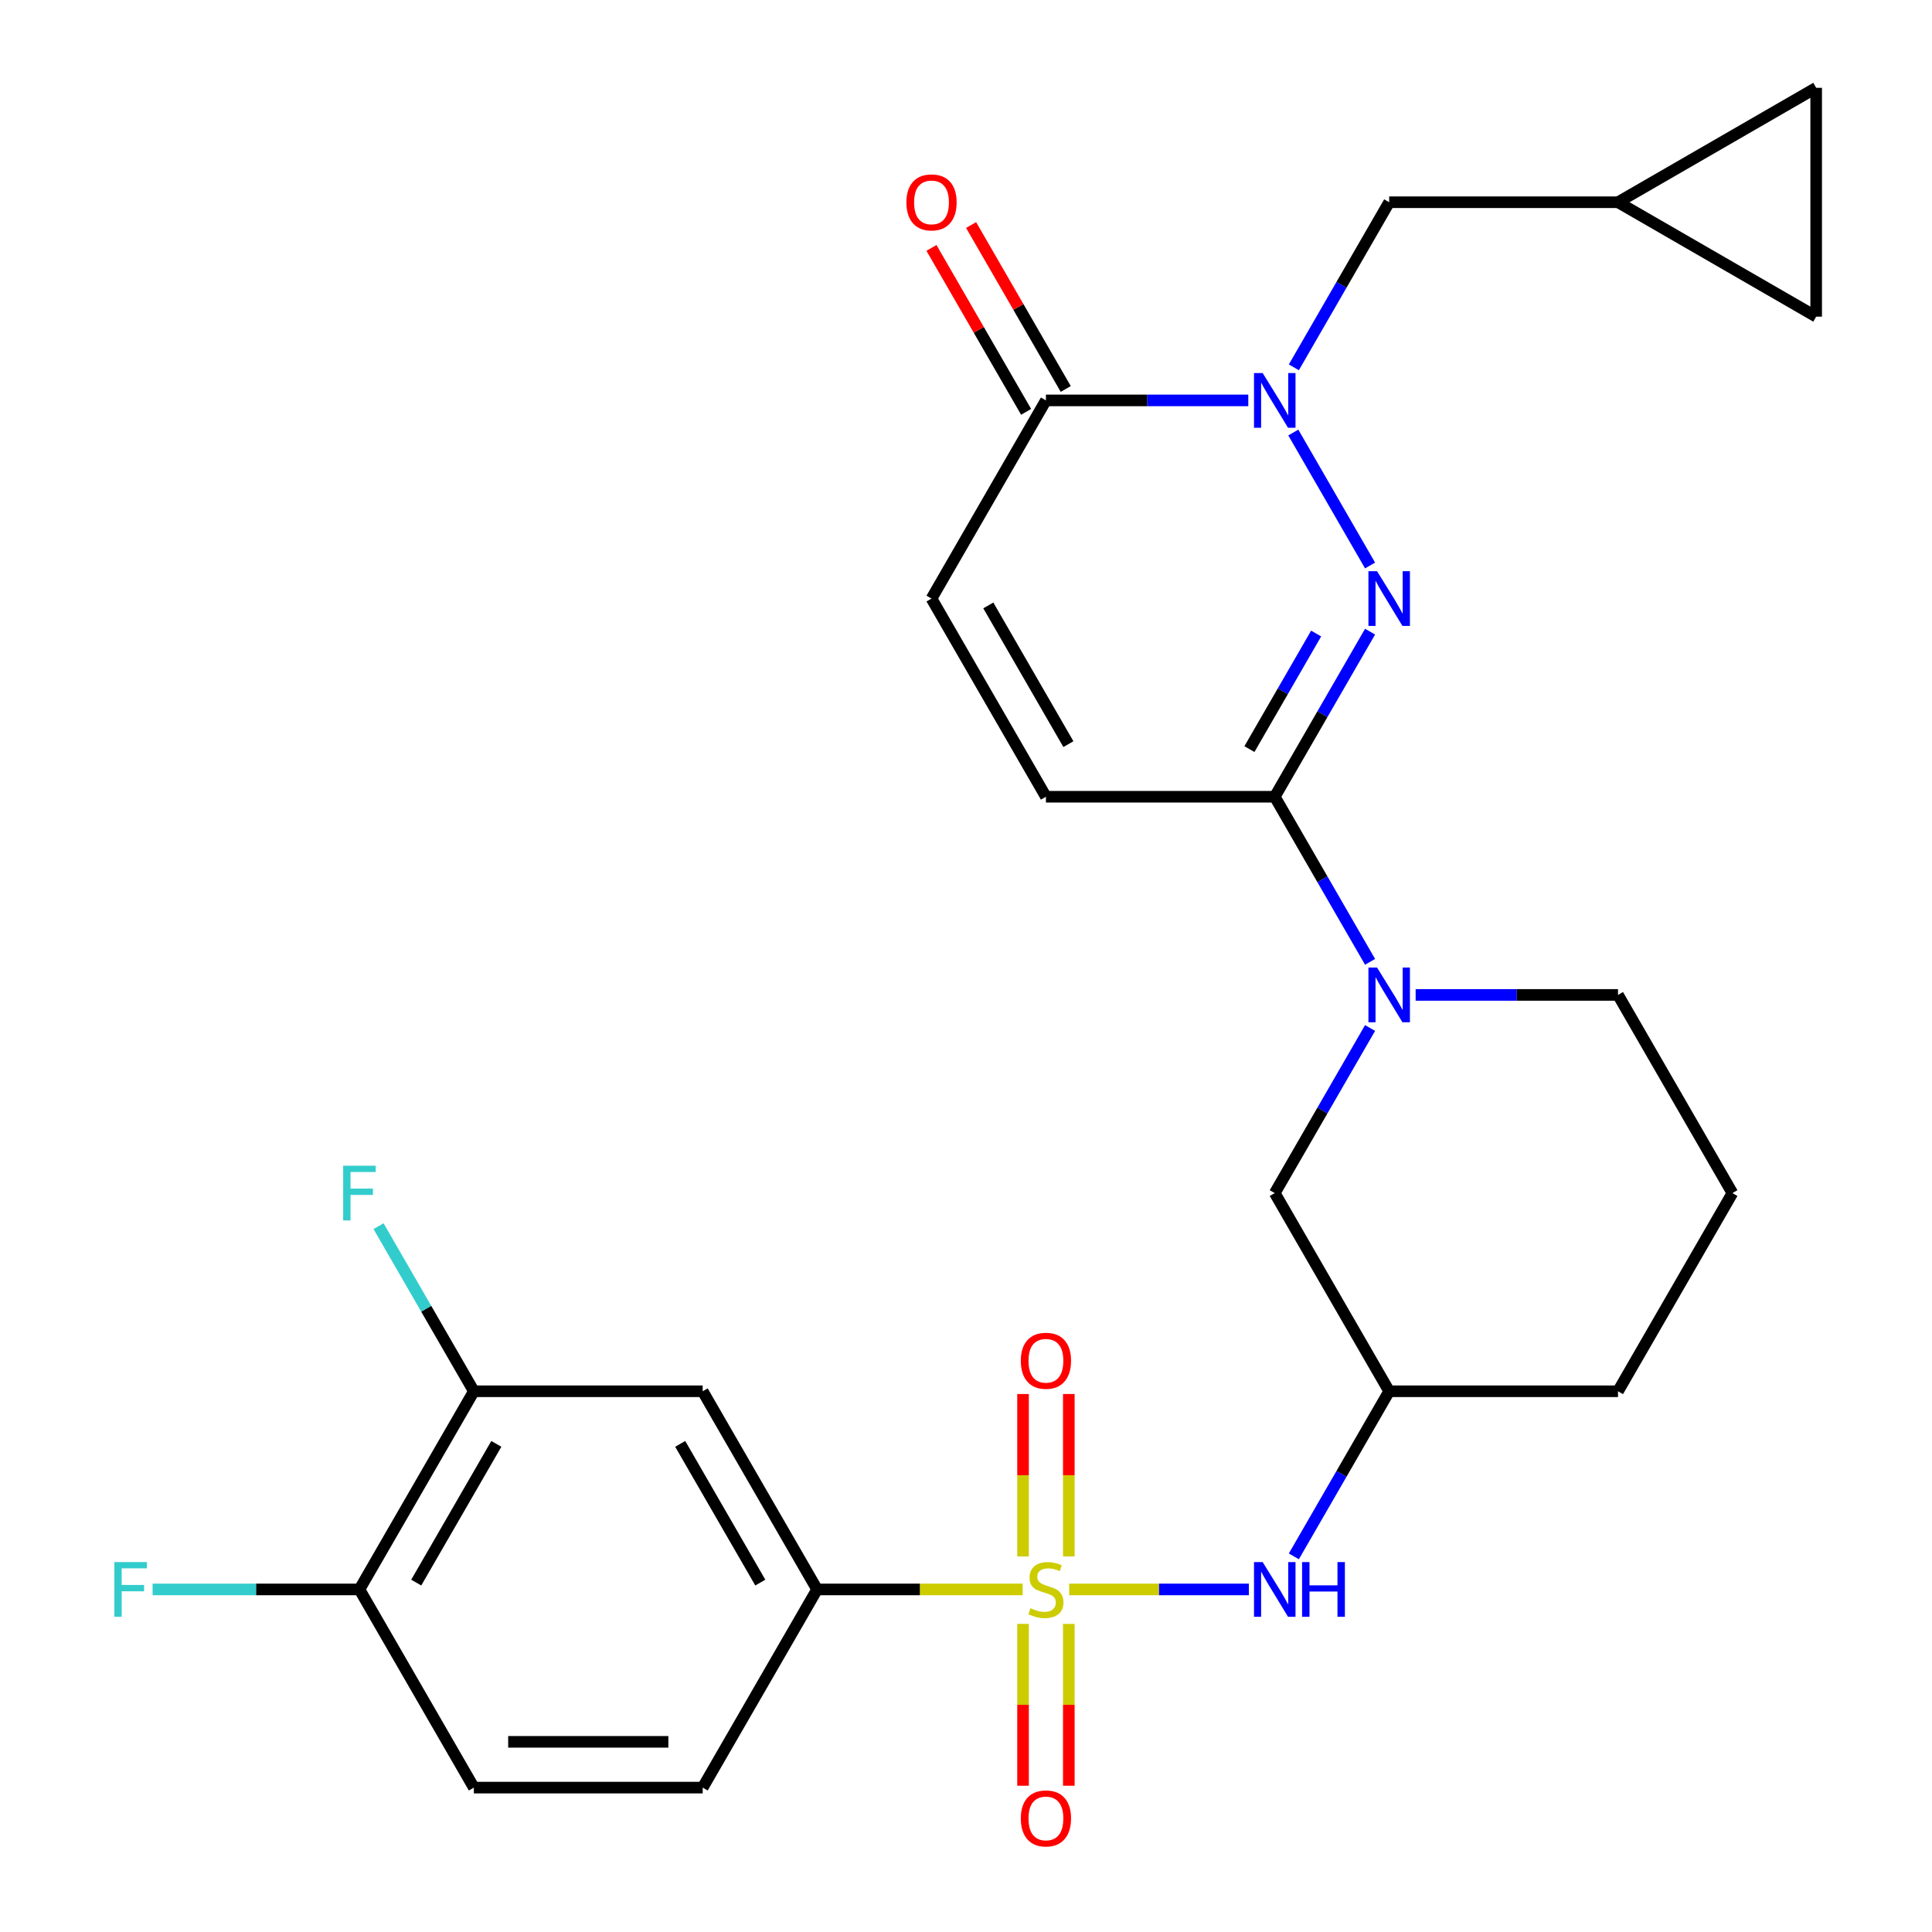 <?xml version='1.0' encoding='iso-8859-1'?>
<svg version='1.1' baseProfile='full'
              xmlns='http://www.w3.org/2000/svg'
                      xmlns:rdkit='http://www.rdkit.org/xml'
                      xmlns:xlink='http://www.w3.org/1999/xlink'
                  xml:space='preserve'
width='1000px' height='1000px' viewBox='0 0 1000 1000'>
<!-- END OF HEADER -->
<rect style='opacity:1.0;fill:#FFFFFF;stroke:none' width='1000' height='1000' x='0' y='0'> </rect>
<path class='bond-5' d='M 529.33,822.689 L 476.13,822.689' style='fill:none;fill-rule:evenodd;stroke:#CCCC00;stroke-width:6px;stroke-linecap:butt;stroke-linejoin:miter;stroke-opacity:1' />
<path class='bond-5' d='M 476.13,822.689 L 422.929,822.689' style='fill:none;fill-rule:evenodd;stroke:#000000;stroke-width:6px;stroke-linecap:butt;stroke-linejoin:miter;stroke-opacity:1' />
<path class='bond-6' d='M 553.412,822.689 L 599.912,822.689' style='fill:none;fill-rule:evenodd;stroke:#CCCC00;stroke-width:6px;stroke-linecap:butt;stroke-linejoin:miter;stroke-opacity:1' />
<path class='bond-6' d='M 599.912,822.689 L 646.412,822.689' style='fill:none;fill-rule:evenodd;stroke:#0000FF;stroke-width:6px;stroke-linecap:butt;stroke-linejoin:miter;stroke-opacity:1' />
<path class='bond-12' d='M 553.215,805.608 L 553.215,763.574' style='fill:none;fill-rule:evenodd;stroke:#CCCC00;stroke-width:6px;stroke-linecap:butt;stroke-linejoin:miter;stroke-opacity:1' />
<path class='bond-12' d='M 553.215,763.574 L 553.215,721.541' style='fill:none;fill-rule:evenodd;stroke:#FF0000;stroke-width:6px;stroke-linecap:butt;stroke-linejoin:miter;stroke-opacity:1' />
<path class='bond-12' d='M 529.527,805.608 L 529.527,763.574' style='fill:none;fill-rule:evenodd;stroke:#CCCC00;stroke-width:6px;stroke-linecap:butt;stroke-linejoin:miter;stroke-opacity:1' />
<path class='bond-12' d='M 529.527,763.574 L 529.527,721.541' style='fill:none;fill-rule:evenodd;stroke:#FF0000;stroke-width:6px;stroke-linecap:butt;stroke-linejoin:miter;stroke-opacity:1' />
<path class='bond-13' d='M 529.527,840.53 L 529.527,882.412' style='fill:none;fill-rule:evenodd;stroke:#CCCC00;stroke-width:6px;stroke-linecap:butt;stroke-linejoin:miter;stroke-opacity:1' />
<path class='bond-13' d='M 529.527,882.412 L 529.527,924.295' style='fill:none;fill-rule:evenodd;stroke:#FF0000;stroke-width:6px;stroke-linecap:butt;stroke-linejoin:miter;stroke-opacity:1' />
<path class='bond-13' d='M 553.215,840.53 L 553.215,882.412' style='fill:none;fill-rule:evenodd;stroke:#CCCC00;stroke-width:6px;stroke-linecap:butt;stroke-linejoin:miter;stroke-opacity:1' />
<path class='bond-13' d='M 553.215,882.412 L 553.215,924.295' style='fill:none;fill-rule:evenodd;stroke:#FF0000;stroke-width:6px;stroke-linecap:butt;stroke-linejoin:miter;stroke-opacity:1' />
<path class='bond-0' d='M 709.148,326.943 L 684.48,369.669' style='fill:none;fill-rule:evenodd;stroke:#0000FF;stroke-width:6px;stroke-linecap:butt;stroke-linejoin:miter;stroke-opacity:1' />
<path class='bond-0' d='M 684.48,369.669 L 659.812,412.395' style='fill:none;fill-rule:evenodd;stroke:#000000;stroke-width:6px;stroke-linecap:butt;stroke-linejoin:miter;stroke-opacity:1' />
<path class='bond-0' d='M 681.233,327.917 L 663.966,357.825' style='fill:none;fill-rule:evenodd;stroke:#0000FF;stroke-width:6px;stroke-linecap:butt;stroke-linejoin:miter;stroke-opacity:1' />
<path class='bond-0' d='M 663.966,357.825 L 646.698,387.733' style='fill:none;fill-rule:evenodd;stroke:#000000;stroke-width:6px;stroke-linecap:butt;stroke-linejoin:miter;stroke-opacity:1' />
<path class='bond-1' d='M 709.148,292.701 L 669.412,223.875' style='fill:none;fill-rule:evenodd;stroke:#0000FF;stroke-width:6px;stroke-linecap:butt;stroke-linejoin:miter;stroke-opacity:1' />
<path class='bond-11' d='M 669.697,190.128 L 694.365,147.401' style='fill:none;fill-rule:evenodd;stroke:#0000FF;stroke-width:6px;stroke-linecap:butt;stroke-linejoin:miter;stroke-opacity:1' />
<path class='bond-11' d='M 694.365,147.401 L 719.033,104.675' style='fill:none;fill-rule:evenodd;stroke:#000000;stroke-width:6px;stroke-linecap:butt;stroke-linejoin:miter;stroke-opacity:1' />
<path class='bond-30' d='M 646.111,207.249 L 593.741,207.249' style='fill:none;fill-rule:evenodd;stroke:#0000FF;stroke-width:6px;stroke-linecap:butt;stroke-linejoin:miter;stroke-opacity:1' />
<path class='bond-30' d='M 593.741,207.249 L 541.371,207.249' style='fill:none;fill-rule:evenodd;stroke:#000000;stroke-width:6px;stroke-linecap:butt;stroke-linejoin:miter;stroke-opacity:1' />
<path class='bond-2' d='M 659.812,412.395 L 684.48,455.121' style='fill:none;fill-rule:evenodd;stroke:#000000;stroke-width:6px;stroke-linecap:butt;stroke-linejoin:miter;stroke-opacity:1' />
<path class='bond-2' d='M 684.48,455.121 L 709.148,497.848' style='fill:none;fill-rule:evenodd;stroke:#0000FF;stroke-width:6px;stroke-linecap:butt;stroke-linejoin:miter;stroke-opacity:1' />
<path class='bond-7' d='M 659.812,412.395 L 541.371,412.395' style='fill:none;fill-rule:evenodd;stroke:#000000;stroke-width:6px;stroke-linecap:butt;stroke-linejoin:miter;stroke-opacity:1' />
<path class='bond-3' d='M 709.148,532.09 L 684.48,574.816' style='fill:none;fill-rule:evenodd;stroke:#0000FF;stroke-width:6px;stroke-linecap:butt;stroke-linejoin:miter;stroke-opacity:1' />
<path class='bond-3' d='M 684.48,574.816 L 659.812,617.542' style='fill:none;fill-rule:evenodd;stroke:#000000;stroke-width:6px;stroke-linecap:butt;stroke-linejoin:miter;stroke-opacity:1' />
<path class='bond-29' d='M 732.734,514.969 L 785.104,514.969' style='fill:none;fill-rule:evenodd;stroke:#0000FF;stroke-width:6px;stroke-linecap:butt;stroke-linejoin:miter;stroke-opacity:1' />
<path class='bond-29' d='M 785.104,514.969 L 837.475,514.969' style='fill:none;fill-rule:evenodd;stroke:#000000;stroke-width:6px;stroke-linecap:butt;stroke-linejoin:miter;stroke-opacity:1' />
<path class='bond-4' d='M 541.371,207.249 L 482.15,309.822' style='fill:none;fill-rule:evenodd;stroke:#000000;stroke-width:6px;stroke-linecap:butt;stroke-linejoin:miter;stroke-opacity:1' />
<path class='bond-20' d='M 551.628,201.327 L 527.133,158.9' style='fill:none;fill-rule:evenodd;stroke:#000000;stroke-width:6px;stroke-linecap:butt;stroke-linejoin:miter;stroke-opacity:1' />
<path class='bond-20' d='M 527.133,158.9 L 502.639,116.474' style='fill:none;fill-rule:evenodd;stroke:#FF0000;stroke-width:6px;stroke-linecap:butt;stroke-linejoin:miter;stroke-opacity:1' />
<path class='bond-20' d='M 531.114,213.171 L 506.619,170.745' style='fill:none;fill-rule:evenodd;stroke:#000000;stroke-width:6px;stroke-linecap:butt;stroke-linejoin:miter;stroke-opacity:1' />
<path class='bond-20' d='M 506.619,170.745 L 482.124,128.318' style='fill:none;fill-rule:evenodd;stroke:#FF0000;stroke-width:6px;stroke-linecap:butt;stroke-linejoin:miter;stroke-opacity:1' />
<path class='bond-9' d='M 422.929,822.689 L 363.709,720.115' style='fill:none;fill-rule:evenodd;stroke:#000000;stroke-width:6px;stroke-linecap:butt;stroke-linejoin:miter;stroke-opacity:1' />
<path class='bond-9' d='M 393.532,819.147 L 352.077,747.345' style='fill:none;fill-rule:evenodd;stroke:#000000;stroke-width:6px;stroke-linecap:butt;stroke-linejoin:miter;stroke-opacity:1' />
<path class='bond-21' d='M 422.929,822.689 L 363.709,925.262' style='fill:none;fill-rule:evenodd;stroke:#000000;stroke-width:6px;stroke-linecap:butt;stroke-linejoin:miter;stroke-opacity:1' />
<path class='bond-16' d='M 669.697,805.568 L 694.365,762.841' style='fill:none;fill-rule:evenodd;stroke:#0000FF;stroke-width:6px;stroke-linecap:butt;stroke-linejoin:miter;stroke-opacity:1' />
<path class='bond-16' d='M 694.365,762.841 L 719.033,720.115' style='fill:none;fill-rule:evenodd;stroke:#000000;stroke-width:6px;stroke-linecap:butt;stroke-linejoin:miter;stroke-opacity:1' />
<path class='bond-8' d='M 541.371,412.395 L 482.15,309.822' style='fill:none;fill-rule:evenodd;stroke:#000000;stroke-width:6px;stroke-linecap:butt;stroke-linejoin:miter;stroke-opacity:1' />
<path class='bond-8' d='M 553.002,385.165 L 511.548,313.364' style='fill:none;fill-rule:evenodd;stroke:#000000;stroke-width:6px;stroke-linecap:butt;stroke-linejoin:miter;stroke-opacity:1' />
<path class='bond-10' d='M 363.709,720.115 L 245.267,720.115' style='fill:none;fill-rule:evenodd;stroke:#000000;stroke-width:6px;stroke-linecap:butt;stroke-linejoin:miter;stroke-opacity:1' />
<path class='bond-23' d='M 245.267,720.115 L 220.599,677.389' style='fill:none;fill-rule:evenodd;stroke:#000000;stroke-width:6px;stroke-linecap:butt;stroke-linejoin:miter;stroke-opacity:1' />
<path class='bond-23' d='M 220.599,677.389 L 195.931,634.663' style='fill:none;fill-rule:evenodd;stroke:#33CCCC;stroke-width:6px;stroke-linecap:butt;stroke-linejoin:miter;stroke-opacity:1' />
<path class='bond-28' d='M 245.267,720.115 L 186.046,822.689' style='fill:none;fill-rule:evenodd;stroke:#000000;stroke-width:6px;stroke-linecap:butt;stroke-linejoin:miter;stroke-opacity:1' />
<path class='bond-28' d='M 256.899,747.345 L 215.444,819.147' style='fill:none;fill-rule:evenodd;stroke:#000000;stroke-width:6px;stroke-linecap:butt;stroke-linejoin:miter;stroke-opacity:1' />
<path class='bond-15' d='M 719.033,104.675 L 837.475,104.675' style='fill:none;fill-rule:evenodd;stroke:#000000;stroke-width:6px;stroke-linecap:butt;stroke-linejoin:miter;stroke-opacity:1' />
<path class='bond-14' d='M 659.812,617.542 L 719.033,720.115' style='fill:none;fill-rule:evenodd;stroke:#000000;stroke-width:6px;stroke-linecap:butt;stroke-linejoin:miter;stroke-opacity:1' />
<path class='bond-17' d='M 837.475,104.675 L 940.048,45.455' style='fill:none;fill-rule:evenodd;stroke:#000000;stroke-width:6px;stroke-linecap:butt;stroke-linejoin:miter;stroke-opacity:1' />
<path class='bond-18' d='M 837.475,104.675 L 940.048,163.896' style='fill:none;fill-rule:evenodd;stroke:#000000;stroke-width:6px;stroke-linecap:butt;stroke-linejoin:miter;stroke-opacity:1' />
<path class='bond-27' d='M 719.033,720.115 L 837.475,720.115' style='fill:none;fill-rule:evenodd;stroke:#000000;stroke-width:6px;stroke-linecap:butt;stroke-linejoin:miter;stroke-opacity:1' />
<path class='bond-31' d='M 940.048,45.455 L 940.048,163.896' style='fill:none;fill-rule:evenodd;stroke:#000000;stroke-width:6px;stroke-linecap:butt;stroke-linejoin:miter;stroke-opacity:1' />
<path class='bond-19' d='M 186.046,822.689 L 245.267,925.262' style='fill:none;fill-rule:evenodd;stroke:#000000;stroke-width:6px;stroke-linecap:butt;stroke-linejoin:miter;stroke-opacity:1' />
<path class='bond-24' d='M 186.046,822.689 L 132.516,822.689' style='fill:none;fill-rule:evenodd;stroke:#000000;stroke-width:6px;stroke-linecap:butt;stroke-linejoin:miter;stroke-opacity:1' />
<path class='bond-24' d='M 132.516,822.689 L 78.986,822.689' style='fill:none;fill-rule:evenodd;stroke:#33CCCC;stroke-width:6px;stroke-linecap:butt;stroke-linejoin:miter;stroke-opacity:1' />
<path class='bond-22' d='M 363.709,925.262 L 245.267,925.262' style='fill:none;fill-rule:evenodd;stroke:#000000;stroke-width:6px;stroke-linecap:butt;stroke-linejoin:miter;stroke-opacity:1' />
<path class='bond-22' d='M 345.942,901.574 L 263.033,901.574' style='fill:none;fill-rule:evenodd;stroke:#000000;stroke-width:6px;stroke-linecap:butt;stroke-linejoin:miter;stroke-opacity:1' />
<path class='bond-25' d='M 837.475,514.969 L 896.695,617.542' style='fill:none;fill-rule:evenodd;stroke:#000000;stroke-width:6px;stroke-linecap:butt;stroke-linejoin:miter;stroke-opacity:1' />
<path class='bond-26' d='M 896.695,617.542 L 837.475,720.115' style='fill:none;fill-rule:evenodd;stroke:#000000;stroke-width:6px;stroke-linecap:butt;stroke-linejoin:miter;stroke-opacity:1' />
<path  class='atom-0' d='M 533.371 832.409
Q 533.691 832.529, 535.011 833.089
Q 536.331 833.649, 537.771 834.009
Q 539.251 834.329, 540.691 834.329
Q 543.371 834.329, 544.931 833.049
Q 546.491 831.729, 546.491 829.449
Q 546.491 827.889, 545.691 826.929
Q 544.931 825.969, 543.731 825.449
Q 542.531 824.929, 540.531 824.329
Q 538.011 823.569, 536.491 822.849
Q 535.011 822.129, 533.931 820.609
Q 532.891 819.089, 532.891 816.529
Q 532.891 812.969, 535.291 810.769
Q 537.731 808.569, 542.531 808.569
Q 545.811 808.569, 549.531 810.129
L 548.611 813.209
Q 545.211 811.809, 542.651 811.809
Q 539.891 811.809, 538.371 812.969
Q 536.851 814.089, 536.891 816.049
Q 536.891 817.569, 537.651 818.489
Q 538.451 819.409, 539.571 819.929
Q 540.731 820.449, 542.651 821.049
Q 545.211 821.849, 546.731 822.649
Q 548.251 823.449, 549.331 825.089
Q 550.451 826.689, 550.451 829.449
Q 550.451 833.369, 547.811 835.489
Q 545.211 837.569, 540.851 837.569
Q 538.331 837.569, 536.411 837.009
Q 534.531 836.489, 532.291 835.569
L 533.371 832.409
' fill='#CCCC00'/>
<path  class='atom-1' d='M 712.773 295.662
L 722.053 310.662
Q 722.973 312.142, 724.453 314.822
Q 725.933 317.502, 726.013 317.662
L 726.013 295.662
L 729.773 295.662
L 729.773 323.982
L 725.893 323.982
L 715.933 307.582
Q 714.773 305.662, 713.533 303.462
Q 712.333 301.262, 711.973 300.582
L 711.973 323.982
L 708.293 323.982
L 708.293 295.662
L 712.773 295.662
' fill='#0000FF'/>
<path  class='atom-2' d='M 653.552 193.089
L 662.832 208.089
Q 663.752 209.569, 665.232 212.249
Q 666.712 214.929, 666.792 215.089
L 666.792 193.089
L 670.552 193.089
L 670.552 221.409
L 666.672 221.409
L 656.712 205.009
Q 655.552 203.089, 654.312 200.889
Q 653.112 198.689, 652.752 198.009
L 652.752 221.409
L 649.072 221.409
L 649.072 193.089
L 653.552 193.089
' fill='#0000FF'/>
<path  class='atom-4' d='M 712.773 500.809
L 722.053 515.809
Q 722.973 517.289, 724.453 519.969
Q 725.933 522.649, 726.013 522.809
L 726.013 500.809
L 729.773 500.809
L 729.773 529.129
L 725.893 529.129
L 715.933 512.729
Q 714.773 510.809, 713.533 508.609
Q 712.333 506.409, 711.973 505.729
L 711.973 529.129
L 708.293 529.129
L 708.293 500.809
L 712.773 500.809
' fill='#0000FF'/>
<path  class='atom-7' d='M 653.552 808.529
L 662.832 823.529
Q 663.752 825.009, 665.232 827.689
Q 666.712 830.369, 666.792 830.529
L 666.792 808.529
L 670.552 808.529
L 670.552 836.849
L 666.672 836.849
L 656.712 820.449
Q 655.552 818.529, 654.312 816.329
Q 653.112 814.129, 652.752 813.449
L 652.752 836.849
L 649.072 836.849
L 649.072 808.529
L 653.552 808.529
' fill='#0000FF'/>
<path  class='atom-7' d='M 673.952 808.529
L 677.792 808.529
L 677.792 820.569
L 692.272 820.569
L 692.272 808.529
L 696.112 808.529
L 696.112 836.849
L 692.272 836.849
L 692.272 823.769
L 677.792 823.769
L 677.792 836.849
L 673.952 836.849
L 673.952 808.529
' fill='#0000FF'/>
<path  class='atom-13' d='M 528.371 704.327
Q 528.371 697.527, 531.731 693.727
Q 535.091 689.927, 541.371 689.927
Q 547.651 689.927, 551.011 693.727
Q 554.371 697.527, 554.371 704.327
Q 554.371 711.207, 550.971 715.127
Q 547.571 719.007, 541.371 719.007
Q 535.131 719.007, 531.731 715.127
Q 528.371 711.247, 528.371 704.327
M 541.371 715.807
Q 545.691 715.807, 548.011 712.927
Q 550.371 710.007, 550.371 704.327
Q 550.371 698.767, 548.011 695.967
Q 545.691 693.127, 541.371 693.127
Q 537.051 693.127, 534.691 695.927
Q 532.371 698.727, 532.371 704.327
Q 532.371 710.047, 534.691 712.927
Q 537.051 715.807, 541.371 715.807
' fill='#FF0000'/>
<path  class='atom-14' d='M 528.371 941.21
Q 528.371 934.41, 531.731 930.61
Q 535.091 926.81, 541.371 926.81
Q 547.651 926.81, 551.011 930.61
Q 554.371 934.41, 554.371 941.21
Q 554.371 948.09, 550.971 952.01
Q 547.571 955.89, 541.371 955.89
Q 535.131 955.89, 531.731 952.01
Q 528.371 948.13, 528.371 941.21
M 541.371 952.69
Q 545.691 952.69, 548.011 949.81
Q 550.371 946.89, 550.371 941.21
Q 550.371 935.65, 548.011 932.85
Q 545.691 930.01, 541.371 930.01
Q 537.051 930.01, 534.691 932.81
Q 532.371 935.61, 532.371 941.21
Q 532.371 946.93, 534.691 949.81
Q 537.051 952.69, 541.371 952.69
' fill='#FF0000'/>
<path  class='atom-21' d='M 469.15 104.755
Q 469.15 97.955, 472.51 94.155
Q 475.87 90.355, 482.15 90.355
Q 488.43 90.355, 491.79 94.155
Q 495.15 97.955, 495.15 104.755
Q 495.15 111.635, 491.75 115.555
Q 488.35 119.435, 482.15 119.435
Q 475.91 119.435, 472.51 115.555
Q 469.15 111.675, 469.15 104.755
M 482.15 116.235
Q 486.47 116.235, 488.79 113.355
Q 491.15 110.435, 491.15 104.755
Q 491.15 99.195, 488.79 96.395
Q 486.47 93.555, 482.15 93.555
Q 477.83 93.555, 475.47 96.355
Q 473.15 99.155, 473.15 104.755
Q 473.15 110.475, 475.47 113.355
Q 477.83 116.235, 482.15 116.235
' fill='#FF0000'/>
<path  class='atom-24' d='M 177.626 603.382
L 194.466 603.382
L 194.466 606.622
L 181.426 606.622
L 181.426 615.222
L 193.026 615.222
L 193.026 618.502
L 181.426 618.502
L 181.426 631.702
L 177.626 631.702
L 177.626 603.382
' fill='#33CCCC'/>
<path  class='atom-25' d='M 59.185 808.529
L 76.025 808.529
L 76.025 811.769
L 62.985 811.769
L 62.985 820.369
L 74.585 820.369
L 74.585 823.649
L 62.985 823.649
L 62.985 836.849
L 59.185 836.849
L 59.185 808.529
' fill='#33CCCC'/>
</svg>
